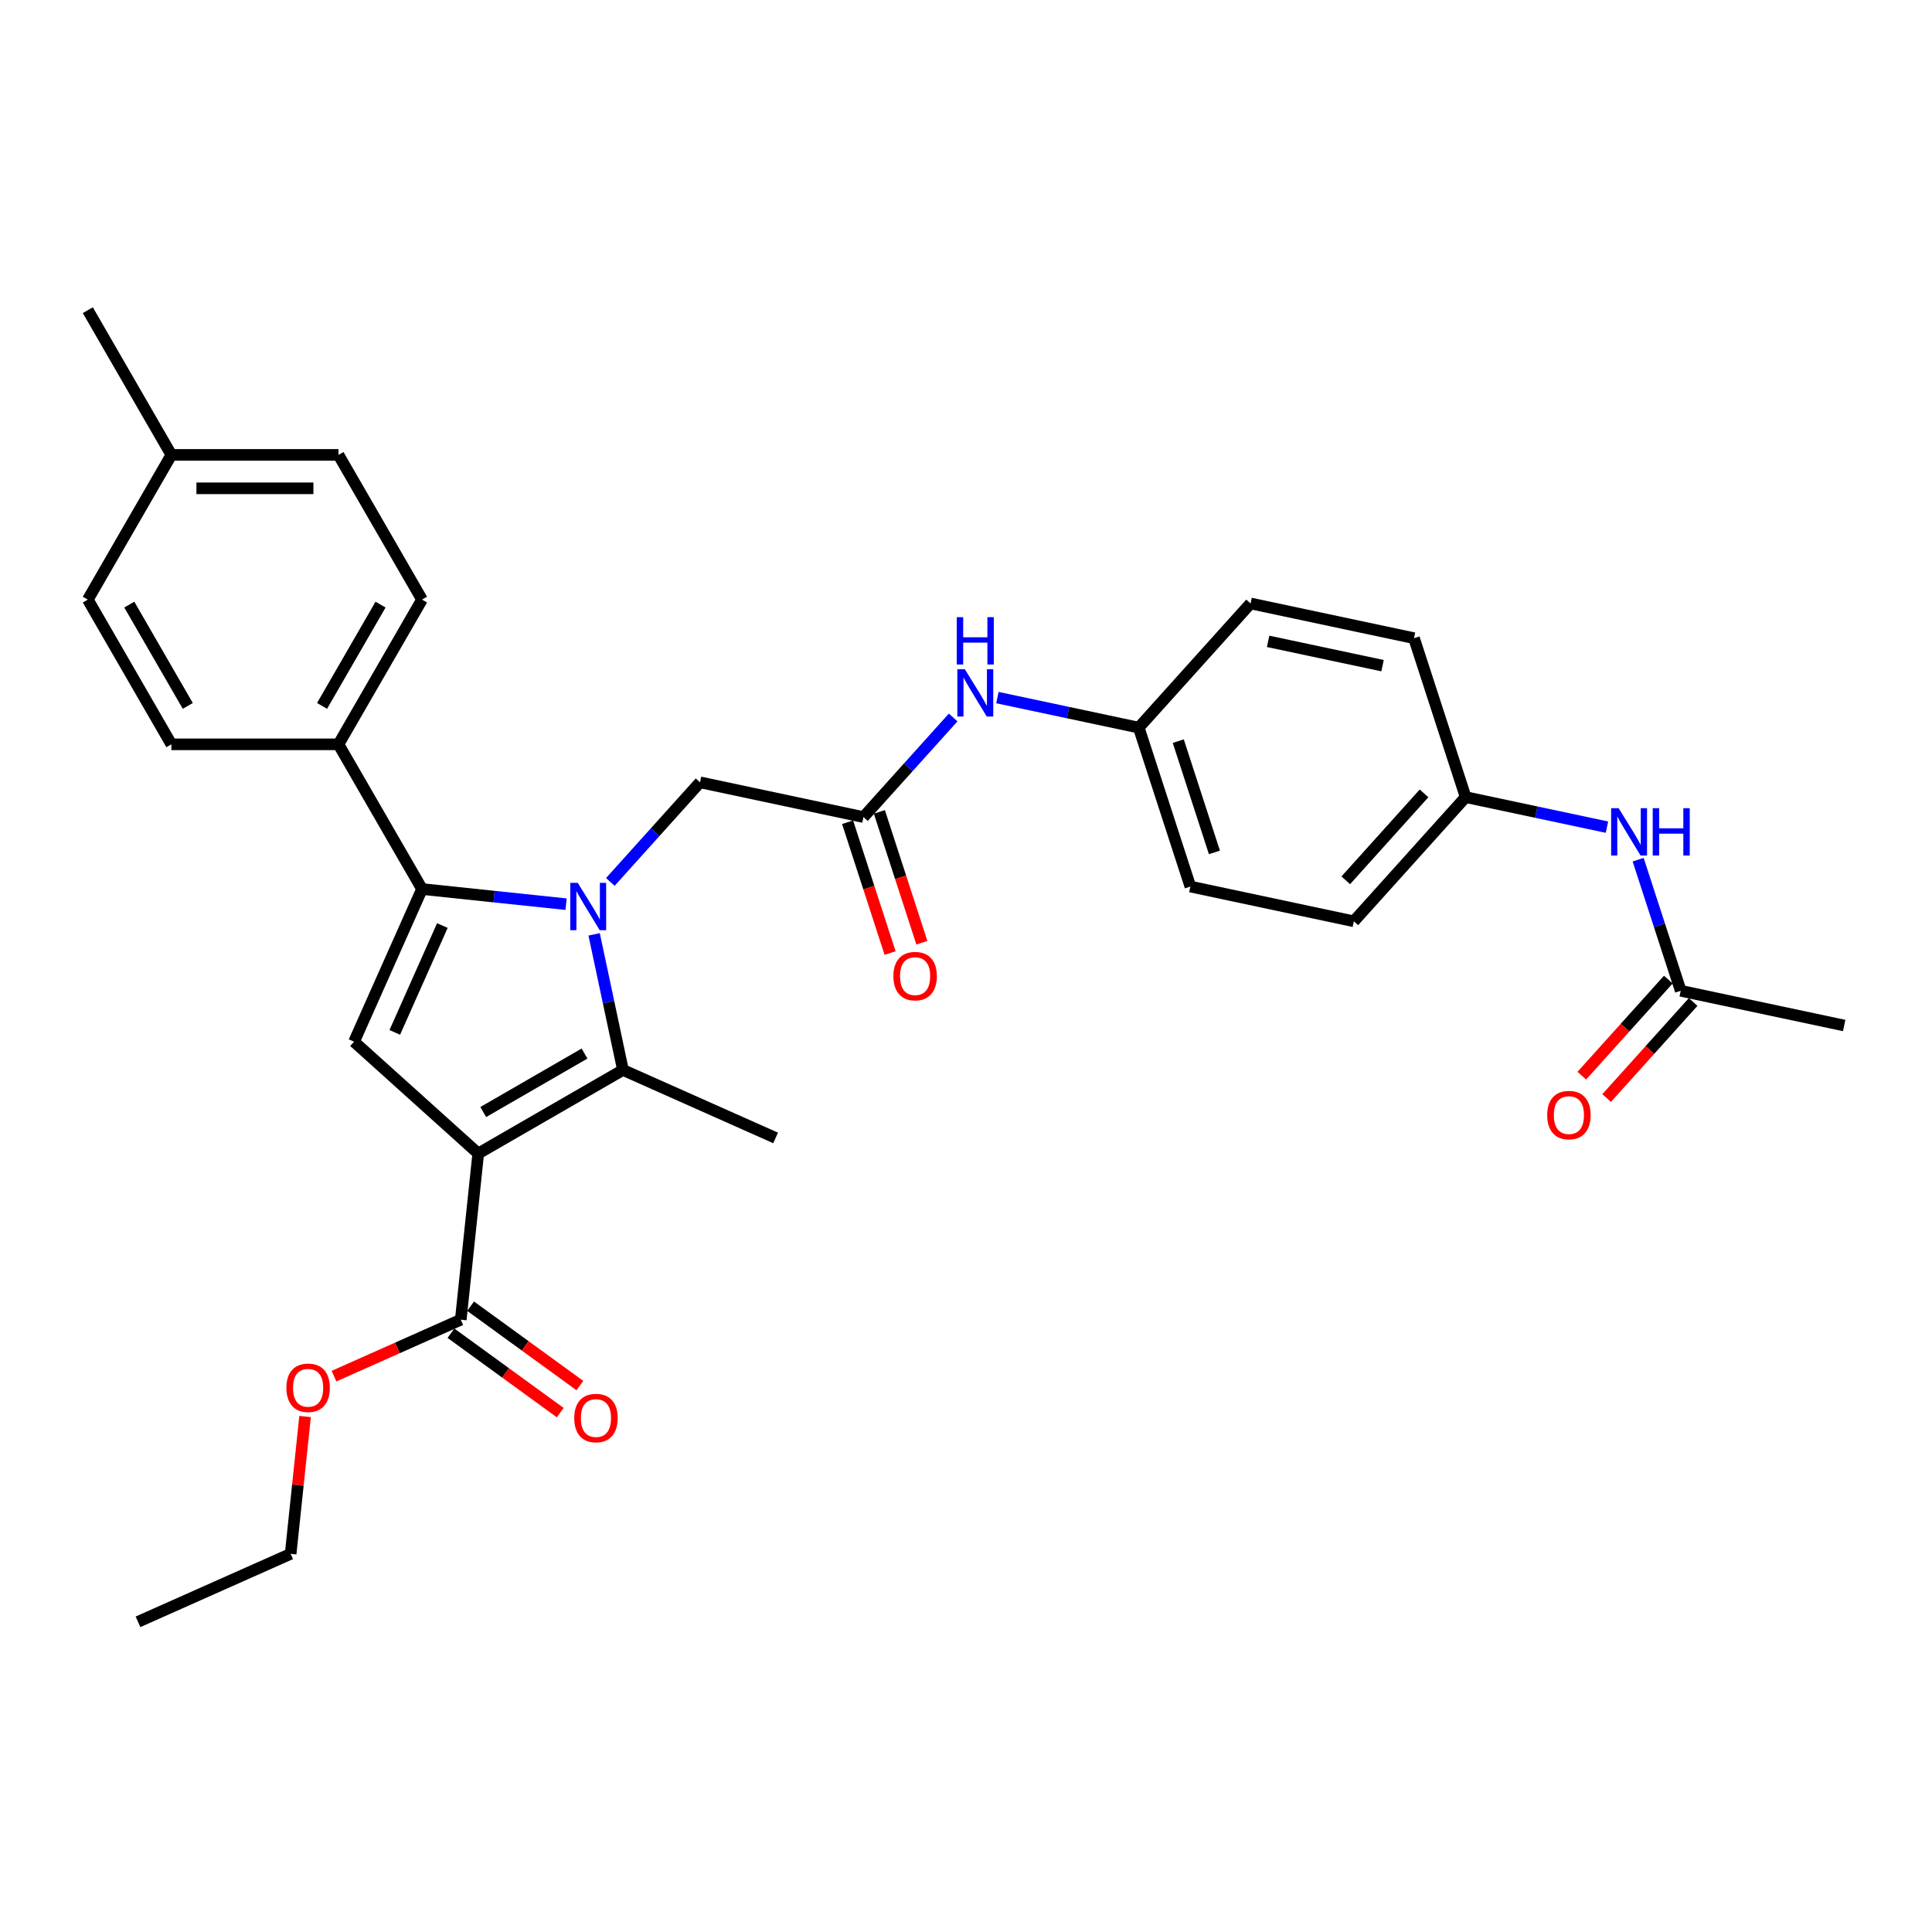 <?xml version='1.0' encoding='iso-8859-1'?>
<svg version='1.1' baseProfile='full'
              xmlns='http://www.w3.org/2000/svg'
                      xmlns:rdkit='http://www.rdkit.org/xml'
                      xmlns:xlink='http://www.w3.org/1999/xlink'
                  xml:space='preserve'
width='1000px' height='1000px' viewBox='0 0 1000 1000'>
<!-- END OF HEADER -->
<rect style='opacity:1.0;fill:#FFFFFF;stroke:none' width='1000' height='1000' x='0' y='0'> </rect>
<path class='bond-1' d='M 307.52,483.617 L 314.98,518.713' style='fill:none;fill-rule:evenodd;stroke:#0000FF;stroke-width:6px;stroke-linecap:butt;stroke-linejoin:miter;stroke-opacity:1' />
<path class='bond-1' d='M 314.98,518.713 L 322.44,553.809' style='fill:none;fill-rule:evenodd;stroke:#000000;stroke-width:6px;stroke-linecap:butt;stroke-linejoin:miter;stroke-opacity:1' />
<path class='bond-2' d='M 293.005,468.004 L 255.722,464.085' style='fill:none;fill-rule:evenodd;stroke:#0000FF;stroke-width:6px;stroke-linecap:butt;stroke-linejoin:miter;stroke-opacity:1' />
<path class='bond-2' d='M 255.722,464.085 L 218.439,460.166' style='fill:none;fill-rule:evenodd;stroke:#000000;stroke-width:6px;stroke-linecap:butt;stroke-linejoin:miter;stroke-opacity:1' />
<path class='bond-5' d='M 315.908,456.489 L 339.12,430.71' style='fill:none;fill-rule:evenodd;stroke:#0000FF;stroke-width:6px;stroke-linecap:butt;stroke-linejoin:miter;stroke-opacity:1' />
<path class='bond-5' d='M 339.12,430.71 L 362.331,404.931' style='fill:none;fill-rule:evenodd;stroke:#000000;stroke-width:6px;stroke-linecap:butt;stroke-linejoin:miter;stroke-opacity:1' />
<path class='bond-0' d='M 247.535,597.055 L 322.44,553.809' style='fill:none;fill-rule:evenodd;stroke:#000000;stroke-width:6px;stroke-linecap:butt;stroke-linejoin:miter;stroke-opacity:1' />
<path class='bond-0' d='M 250.122,575.588 L 302.555,545.315' style='fill:none;fill-rule:evenodd;stroke:#000000;stroke-width:6px;stroke-linecap:butt;stroke-linejoin:miter;stroke-opacity:1' />
<path class='bond-4' d='M 247.535,597.055 L 238.494,683.074' style='fill:none;fill-rule:evenodd;stroke:#000000;stroke-width:6px;stroke-linecap:butt;stroke-linejoin:miter;stroke-opacity:1' />
<path class='bond-31' d='M 247.535,597.055 L 183.259,539.181' style='fill:none;fill-rule:evenodd;stroke:#000000;stroke-width:6px;stroke-linecap:butt;stroke-linejoin:miter;stroke-opacity:1' />
<path class='bond-18' d='M 322.44,553.809 L 401.454,588.989' style='fill:none;fill-rule:evenodd;stroke:#000000;stroke-width:6px;stroke-linecap:butt;stroke-linejoin:miter;stroke-opacity:1' />
<path class='bond-3' d='M 218.439,460.166 L 183.259,539.181' style='fill:none;fill-rule:evenodd;stroke:#000000;stroke-width:6px;stroke-linecap:butt;stroke-linejoin:miter;stroke-opacity:1' />
<path class='bond-3' d='M 228.965,479.055 L 204.339,534.365' style='fill:none;fill-rule:evenodd;stroke:#000000;stroke-width:6px;stroke-linecap:butt;stroke-linejoin:miter;stroke-opacity:1' />
<path class='bond-7' d='M 218.439,460.166 L 175.193,385.262' style='fill:none;fill-rule:evenodd;stroke:#000000;stroke-width:6px;stroke-linecap:butt;stroke-linejoin:miter;stroke-opacity:1' />
<path class='bond-11' d='M 233.411,690.071 L 261.694,710.62' style='fill:none;fill-rule:evenodd;stroke:#000000;stroke-width:6px;stroke-linecap:butt;stroke-linejoin:miter;stroke-opacity:1' />
<path class='bond-11' d='M 261.694,710.62 L 289.978,731.17' style='fill:none;fill-rule:evenodd;stroke:#FF0000;stroke-width:6px;stroke-linecap:butt;stroke-linejoin:miter;stroke-opacity:1' />
<path class='bond-11' d='M 243.578,676.076 L 271.862,696.626' style='fill:none;fill-rule:evenodd;stroke:#000000;stroke-width:6px;stroke-linecap:butt;stroke-linejoin:miter;stroke-opacity:1' />
<path class='bond-11' d='M 271.862,696.626 L 300.146,717.175' style='fill:none;fill-rule:evenodd;stroke:#FF0000;stroke-width:6px;stroke-linecap:butt;stroke-linejoin:miter;stroke-opacity:1' />
<path class='bond-19' d='M 238.494,683.074 L 205.69,697.679' style='fill:none;fill-rule:evenodd;stroke:#000000;stroke-width:6px;stroke-linecap:butt;stroke-linejoin:miter;stroke-opacity:1' />
<path class='bond-19' d='M 205.69,697.679 L 172.886,712.284' style='fill:none;fill-rule:evenodd;stroke:#FF0000;stroke-width:6px;stroke-linecap:butt;stroke-linejoin:miter;stroke-opacity:1' />
<path class='bond-6' d='M 362.331,404.931 L 446.933,422.914' style='fill:none;fill-rule:evenodd;stroke:#000000;stroke-width:6px;stroke-linecap:butt;stroke-linejoin:miter;stroke-opacity:1' />
<path class='bond-9' d='M 446.933,422.914 L 470.145,397.135' style='fill:none;fill-rule:evenodd;stroke:#000000;stroke-width:6px;stroke-linecap:butt;stroke-linejoin:miter;stroke-opacity:1' />
<path class='bond-9' d='M 470.145,397.135 L 493.356,371.356' style='fill:none;fill-rule:evenodd;stroke:#0000FF;stroke-width:6px;stroke-linecap:butt;stroke-linejoin:miter;stroke-opacity:1' />
<path class='bond-12' d='M 438.708,425.587 L 449.708,459.442' style='fill:none;fill-rule:evenodd;stroke:#000000;stroke-width:6px;stroke-linecap:butt;stroke-linejoin:miter;stroke-opacity:1' />
<path class='bond-12' d='M 449.708,459.442 L 460.708,493.298' style='fill:none;fill-rule:evenodd;stroke:#FF0000;stroke-width:6px;stroke-linecap:butt;stroke-linejoin:miter;stroke-opacity:1' />
<path class='bond-12' d='M 455.159,420.241 L 466.16,454.097' style='fill:none;fill-rule:evenodd;stroke:#000000;stroke-width:6px;stroke-linecap:butt;stroke-linejoin:miter;stroke-opacity:1' />
<path class='bond-12' d='M 466.16,454.097 L 477.16,487.952' style='fill:none;fill-rule:evenodd;stroke:#FF0000;stroke-width:6px;stroke-linecap:butt;stroke-linejoin:miter;stroke-opacity:1' />
<path class='bond-14' d='M 175.193,385.262 L 218.439,310.358' style='fill:none;fill-rule:evenodd;stroke:#000000;stroke-width:6px;stroke-linecap:butt;stroke-linejoin:miter;stroke-opacity:1' />
<path class='bond-14' d='M 166.699,365.377 L 196.971,312.944' style='fill:none;fill-rule:evenodd;stroke:#000000;stroke-width:6px;stroke-linecap:butt;stroke-linejoin:miter;stroke-opacity:1' />
<path class='bond-15' d='M 175.193,385.262 L 88.701,385.262' style='fill:none;fill-rule:evenodd;stroke:#000000;stroke-width:6px;stroke-linecap:butt;stroke-linejoin:miter;stroke-opacity:1' />
<path class='bond-8' d='M 869.943,512.827 L 858.921,478.903' style='fill:none;fill-rule:evenodd;stroke:#000000;stroke-width:6px;stroke-linecap:butt;stroke-linejoin:miter;stroke-opacity:1' />
<path class='bond-8' d='M 858.921,478.903 L 847.898,444.978' style='fill:none;fill-rule:evenodd;stroke:#0000FF;stroke-width:6px;stroke-linecap:butt;stroke-linejoin:miter;stroke-opacity:1' />
<path class='bond-13' d='M 863.516,507.04 L 841.128,531.904' style='fill:none;fill-rule:evenodd;stroke:#000000;stroke-width:6px;stroke-linecap:butt;stroke-linejoin:miter;stroke-opacity:1' />
<path class='bond-13' d='M 841.128,531.904 L 818.74,556.768' style='fill:none;fill-rule:evenodd;stroke:#FF0000;stroke-width:6px;stroke-linecap:butt;stroke-linejoin:miter;stroke-opacity:1' />
<path class='bond-13' d='M 876.371,518.615 L 853.983,543.479' style='fill:none;fill-rule:evenodd;stroke:#000000;stroke-width:6px;stroke-linecap:butt;stroke-linejoin:miter;stroke-opacity:1' />
<path class='bond-13' d='M 853.983,543.479 L 831.596,568.343' style='fill:none;fill-rule:evenodd;stroke:#FF0000;stroke-width:6px;stroke-linecap:butt;stroke-linejoin:miter;stroke-opacity:1' />
<path class='bond-27' d='M 869.943,512.827 L 954.545,530.81' style='fill:none;fill-rule:evenodd;stroke:#000000;stroke-width:6px;stroke-linecap:butt;stroke-linejoin:miter;stroke-opacity:1' />
<path class='bond-16' d='M 516.259,361.072 L 552.835,368.846' style='fill:none;fill-rule:evenodd;stroke:#0000FF;stroke-width:6px;stroke-linecap:butt;stroke-linejoin:miter;stroke-opacity:1' />
<path class='bond-16' d='M 552.835,368.846 L 589.41,376.62' style='fill:none;fill-rule:evenodd;stroke:#000000;stroke-width:6px;stroke-linecap:butt;stroke-linejoin:miter;stroke-opacity:1' />
<path class='bond-10' d='M 831.764,428.135 L 795.189,420.36' style='fill:none;fill-rule:evenodd;stroke:#0000FF;stroke-width:6px;stroke-linecap:butt;stroke-linejoin:miter;stroke-opacity:1' />
<path class='bond-10' d='M 795.189,420.36 L 758.614,412.586' style='fill:none;fill-rule:evenodd;stroke:#000000;stroke-width:6px;stroke-linecap:butt;stroke-linejoin:miter;stroke-opacity:1' />
<path class='bond-21' d='M 218.439,310.358 L 175.193,235.453' style='fill:none;fill-rule:evenodd;stroke:#000000;stroke-width:6px;stroke-linecap:butt;stroke-linejoin:miter;stroke-opacity:1' />
<path class='bond-20' d='M 88.701,385.262 L 45.455,310.358' style='fill:none;fill-rule:evenodd;stroke:#000000;stroke-width:6px;stroke-linecap:butt;stroke-linejoin:miter;stroke-opacity:1' />
<path class='bond-20' d='M 97.195,365.377 L 66.922,312.944' style='fill:none;fill-rule:evenodd;stroke:#000000;stroke-width:6px;stroke-linecap:butt;stroke-linejoin:miter;stroke-opacity:1' />
<path class='bond-25' d='M 589.41,376.62 L 647.284,312.344' style='fill:none;fill-rule:evenodd;stroke:#000000;stroke-width:6px;stroke-linecap:butt;stroke-linejoin:miter;stroke-opacity:1' />
<path class='bond-26' d='M 589.41,376.62 L 616.137,458.879' style='fill:none;fill-rule:evenodd;stroke:#000000;stroke-width:6px;stroke-linecap:butt;stroke-linejoin:miter;stroke-opacity:1' />
<path class='bond-26' d='M 609.871,383.614 L 628.58,441.195' style='fill:none;fill-rule:evenodd;stroke:#000000;stroke-width:6px;stroke-linecap:butt;stroke-linejoin:miter;stroke-opacity:1' />
<path class='bond-17' d='M 758.614,412.586 L 700.739,476.862' style='fill:none;fill-rule:evenodd;stroke:#000000;stroke-width:6px;stroke-linecap:butt;stroke-linejoin:miter;stroke-opacity:1' />
<path class='bond-17' d='M 737.078,410.652 L 696.565,455.646' style='fill:none;fill-rule:evenodd;stroke:#000000;stroke-width:6px;stroke-linecap:butt;stroke-linejoin:miter;stroke-opacity:1' />
<path class='bond-33' d='M 758.614,412.586 L 731.886,330.327' style='fill:none;fill-rule:evenodd;stroke:#000000;stroke-width:6px;stroke-linecap:butt;stroke-linejoin:miter;stroke-opacity:1' />
<path class='bond-28' d='M 157.911,733.182 L 154.175,768.727' style='fill:none;fill-rule:evenodd;stroke:#FF0000;stroke-width:6px;stroke-linecap:butt;stroke-linejoin:miter;stroke-opacity:1' />
<path class='bond-28' d='M 154.175,768.727 L 150.439,804.271' style='fill:none;fill-rule:evenodd;stroke:#000000;stroke-width:6px;stroke-linecap:butt;stroke-linejoin:miter;stroke-opacity:1' />
<path class='bond-22' d='M 45.455,310.358 L 88.701,235.453' style='fill:none;fill-rule:evenodd;stroke:#000000;stroke-width:6px;stroke-linecap:butt;stroke-linejoin:miter;stroke-opacity:1' />
<path class='bond-32' d='M 175.193,235.453 L 88.701,235.453' style='fill:none;fill-rule:evenodd;stroke:#000000;stroke-width:6px;stroke-linecap:butt;stroke-linejoin:miter;stroke-opacity:1' />
<path class='bond-32' d='M 162.219,252.752 L 101.674,252.752' style='fill:none;fill-rule:evenodd;stroke:#000000;stroke-width:6px;stroke-linecap:butt;stroke-linejoin:miter;stroke-opacity:1' />
<path class='bond-29' d='M 88.701,235.453 L 45.455,160.549' style='fill:none;fill-rule:evenodd;stroke:#000000;stroke-width:6px;stroke-linecap:butt;stroke-linejoin:miter;stroke-opacity:1' />
<path class='bond-23' d='M 731.886,330.327 L 647.284,312.344' style='fill:none;fill-rule:evenodd;stroke:#000000;stroke-width:6px;stroke-linecap:butt;stroke-linejoin:miter;stroke-opacity:1' />
<path class='bond-23' d='M 715.6,344.55 L 656.378,331.962' style='fill:none;fill-rule:evenodd;stroke:#000000;stroke-width:6px;stroke-linecap:butt;stroke-linejoin:miter;stroke-opacity:1' />
<path class='bond-24' d='M 700.739,476.862 L 616.137,458.879' style='fill:none;fill-rule:evenodd;stroke:#000000;stroke-width:6px;stroke-linecap:butt;stroke-linejoin:miter;stroke-opacity:1' />
<path class='bond-30' d='M 150.439,804.271 L 71.425,839.451' style='fill:none;fill-rule:evenodd;stroke:#000000;stroke-width:6px;stroke-linecap:butt;stroke-linejoin:miter;stroke-opacity:1' />
<path  class='atom-0' d='M 299.043 456.96
L 307.069 469.934
Q 307.865 471.214, 309.145 473.532
Q 310.425 475.85, 310.494 475.988
L 310.494 456.96
L 313.746 456.96
L 313.746 481.455
L 310.39 481.455
L 301.776 467.27
Q 300.772 465.609, 299.7 463.706
Q 298.662 461.804, 298.351 461.215
L 298.351 481.455
L 295.168 481.455
L 295.168 456.96
L 299.043 456.96
' fill='#0000FF'/>
<path  class='atom-10' d='M 499.394 346.391
L 507.42 359.364
Q 508.216 360.644, 509.496 362.962
Q 510.776 365.28, 510.845 365.419
L 510.845 346.391
L 514.097 346.391
L 514.097 370.885
L 510.741 370.885
L 502.127 356.7
Q 501.123 355.04, 500.051 353.137
Q 499.013 351.234, 498.702 350.646
L 498.702 370.885
L 495.519 370.885
L 495.519 346.391
L 499.394 346.391
' fill='#0000FF'/>
<path  class='atom-10' d='M 495.225 319.446
L 498.546 319.446
L 498.546 329.86
L 511.07 329.86
L 511.07 319.446
L 514.391 319.446
L 514.391 343.941
L 511.07 343.941
L 511.07 332.628
L 498.546 332.628
L 498.546 343.941
L 495.225 343.941
L 495.225 319.446
' fill='#0000FF'/>
<path  class='atom-11' d='M 837.802 418.321
L 845.828 431.295
Q 846.624 432.575, 847.904 434.893
Q 849.184 437.211, 849.253 437.35
L 849.253 418.321
L 852.505 418.321
L 852.505 442.816
L 849.149 442.816
L 840.535 428.631
Q 839.531 426.971, 838.459 425.068
Q 837.421 423.165, 837.11 422.577
L 837.11 442.816
L 833.927 442.816
L 833.927 418.321
L 837.802 418.321
' fill='#0000FF'/>
<path  class='atom-11' d='M 855.446 418.321
L 858.767 418.321
L 858.767 428.735
L 871.291 428.735
L 871.291 418.321
L 874.613 418.321
L 874.613 442.816
L 871.291 442.816
L 871.291 431.503
L 858.767 431.503
L 858.767 442.816
L 855.446 442.816
L 855.446 418.321
' fill='#0000FF'/>
<path  class='atom-12' d='M 297.224 733.982
Q 297.224 728.1, 300.13 724.813
Q 303.036 721.527, 308.468 721.527
Q 313.9 721.527, 316.806 724.813
Q 319.712 728.1, 319.712 733.982
Q 319.712 739.932, 316.771 743.323
Q 313.83 746.679, 308.468 746.679
Q 303.071 746.679, 300.13 743.323
Q 297.224 739.967, 297.224 733.982
M 308.468 743.911
Q 312.204 743.911, 314.211 741.42
Q 316.252 738.894, 316.252 733.982
Q 316.252 729.173, 314.211 726.751
Q 312.204 724.294, 308.468 724.294
Q 304.732 724.294, 302.69 726.716
Q 300.684 729.138, 300.684 733.982
Q 300.684 738.929, 302.69 741.42
Q 304.732 743.911, 308.468 743.911
' fill='#FF0000'/>
<path  class='atom-13' d='M 462.417 505.242
Q 462.417 499.36, 465.323 496.074
Q 468.229 492.787, 473.661 492.787
Q 479.093 492.787, 481.999 496.074
Q 484.905 499.36, 484.905 505.242
Q 484.905 511.193, 481.964 514.583
Q 479.023 517.939, 473.661 517.939
Q 468.264 517.939, 465.323 514.583
Q 462.417 511.227, 462.417 505.242
M 473.661 515.171
Q 477.397 515.171, 479.404 512.68
Q 481.445 510.155, 481.445 505.242
Q 481.445 500.433, 479.404 498.011
Q 477.397 495.555, 473.661 495.555
Q 469.924 495.555, 467.883 497.977
Q 465.877 500.398, 465.877 505.242
Q 465.877 510.189, 467.883 512.68
Q 469.924 515.171, 473.661 515.171
' fill='#FF0000'/>
<path  class='atom-14' d='M 800.825 577.173
Q 800.825 571.291, 803.731 568.005
Q 806.637 564.718, 812.069 564.718
Q 817.501 564.718, 820.407 568.005
Q 823.313 571.291, 823.313 577.173
Q 823.313 583.123, 820.372 586.514
Q 817.431 589.87, 812.069 589.87
Q 806.672 589.87, 803.731 586.514
Q 800.825 583.158, 800.825 577.173
M 812.069 587.102
Q 815.805 587.102, 817.812 584.611
Q 819.853 582.086, 819.853 577.173
Q 819.853 572.364, 817.812 569.942
Q 815.805 567.486, 812.069 567.486
Q 808.333 567.486, 806.291 569.907
Q 804.285 572.329, 804.285 577.173
Q 804.285 582.12, 806.291 584.611
Q 808.333 587.102, 812.069 587.102
' fill='#FF0000'/>
<path  class='atom-20' d='M 148.236 718.322
Q 148.236 712.441, 151.142 709.154
Q 154.048 705.867, 159.48 705.867
Q 164.912 705.867, 167.818 709.154
Q 170.724 712.441, 170.724 718.322
Q 170.724 724.273, 167.783 727.663
Q 164.843 731.019, 159.48 731.019
Q 154.083 731.019, 151.142 727.663
Q 148.236 724.308, 148.236 718.322
M 159.48 728.252
Q 163.216 728.252, 165.223 725.761
Q 167.264 723.235, 167.264 718.322
Q 167.264 713.513, 165.223 711.092
Q 163.216 708.635, 159.48 708.635
Q 155.744 708.635, 153.702 711.057
Q 151.696 713.479, 151.696 718.322
Q 151.696 723.27, 153.702 725.761
Q 155.744 728.252, 159.48 728.252
' fill='#FF0000'/>
</svg>
